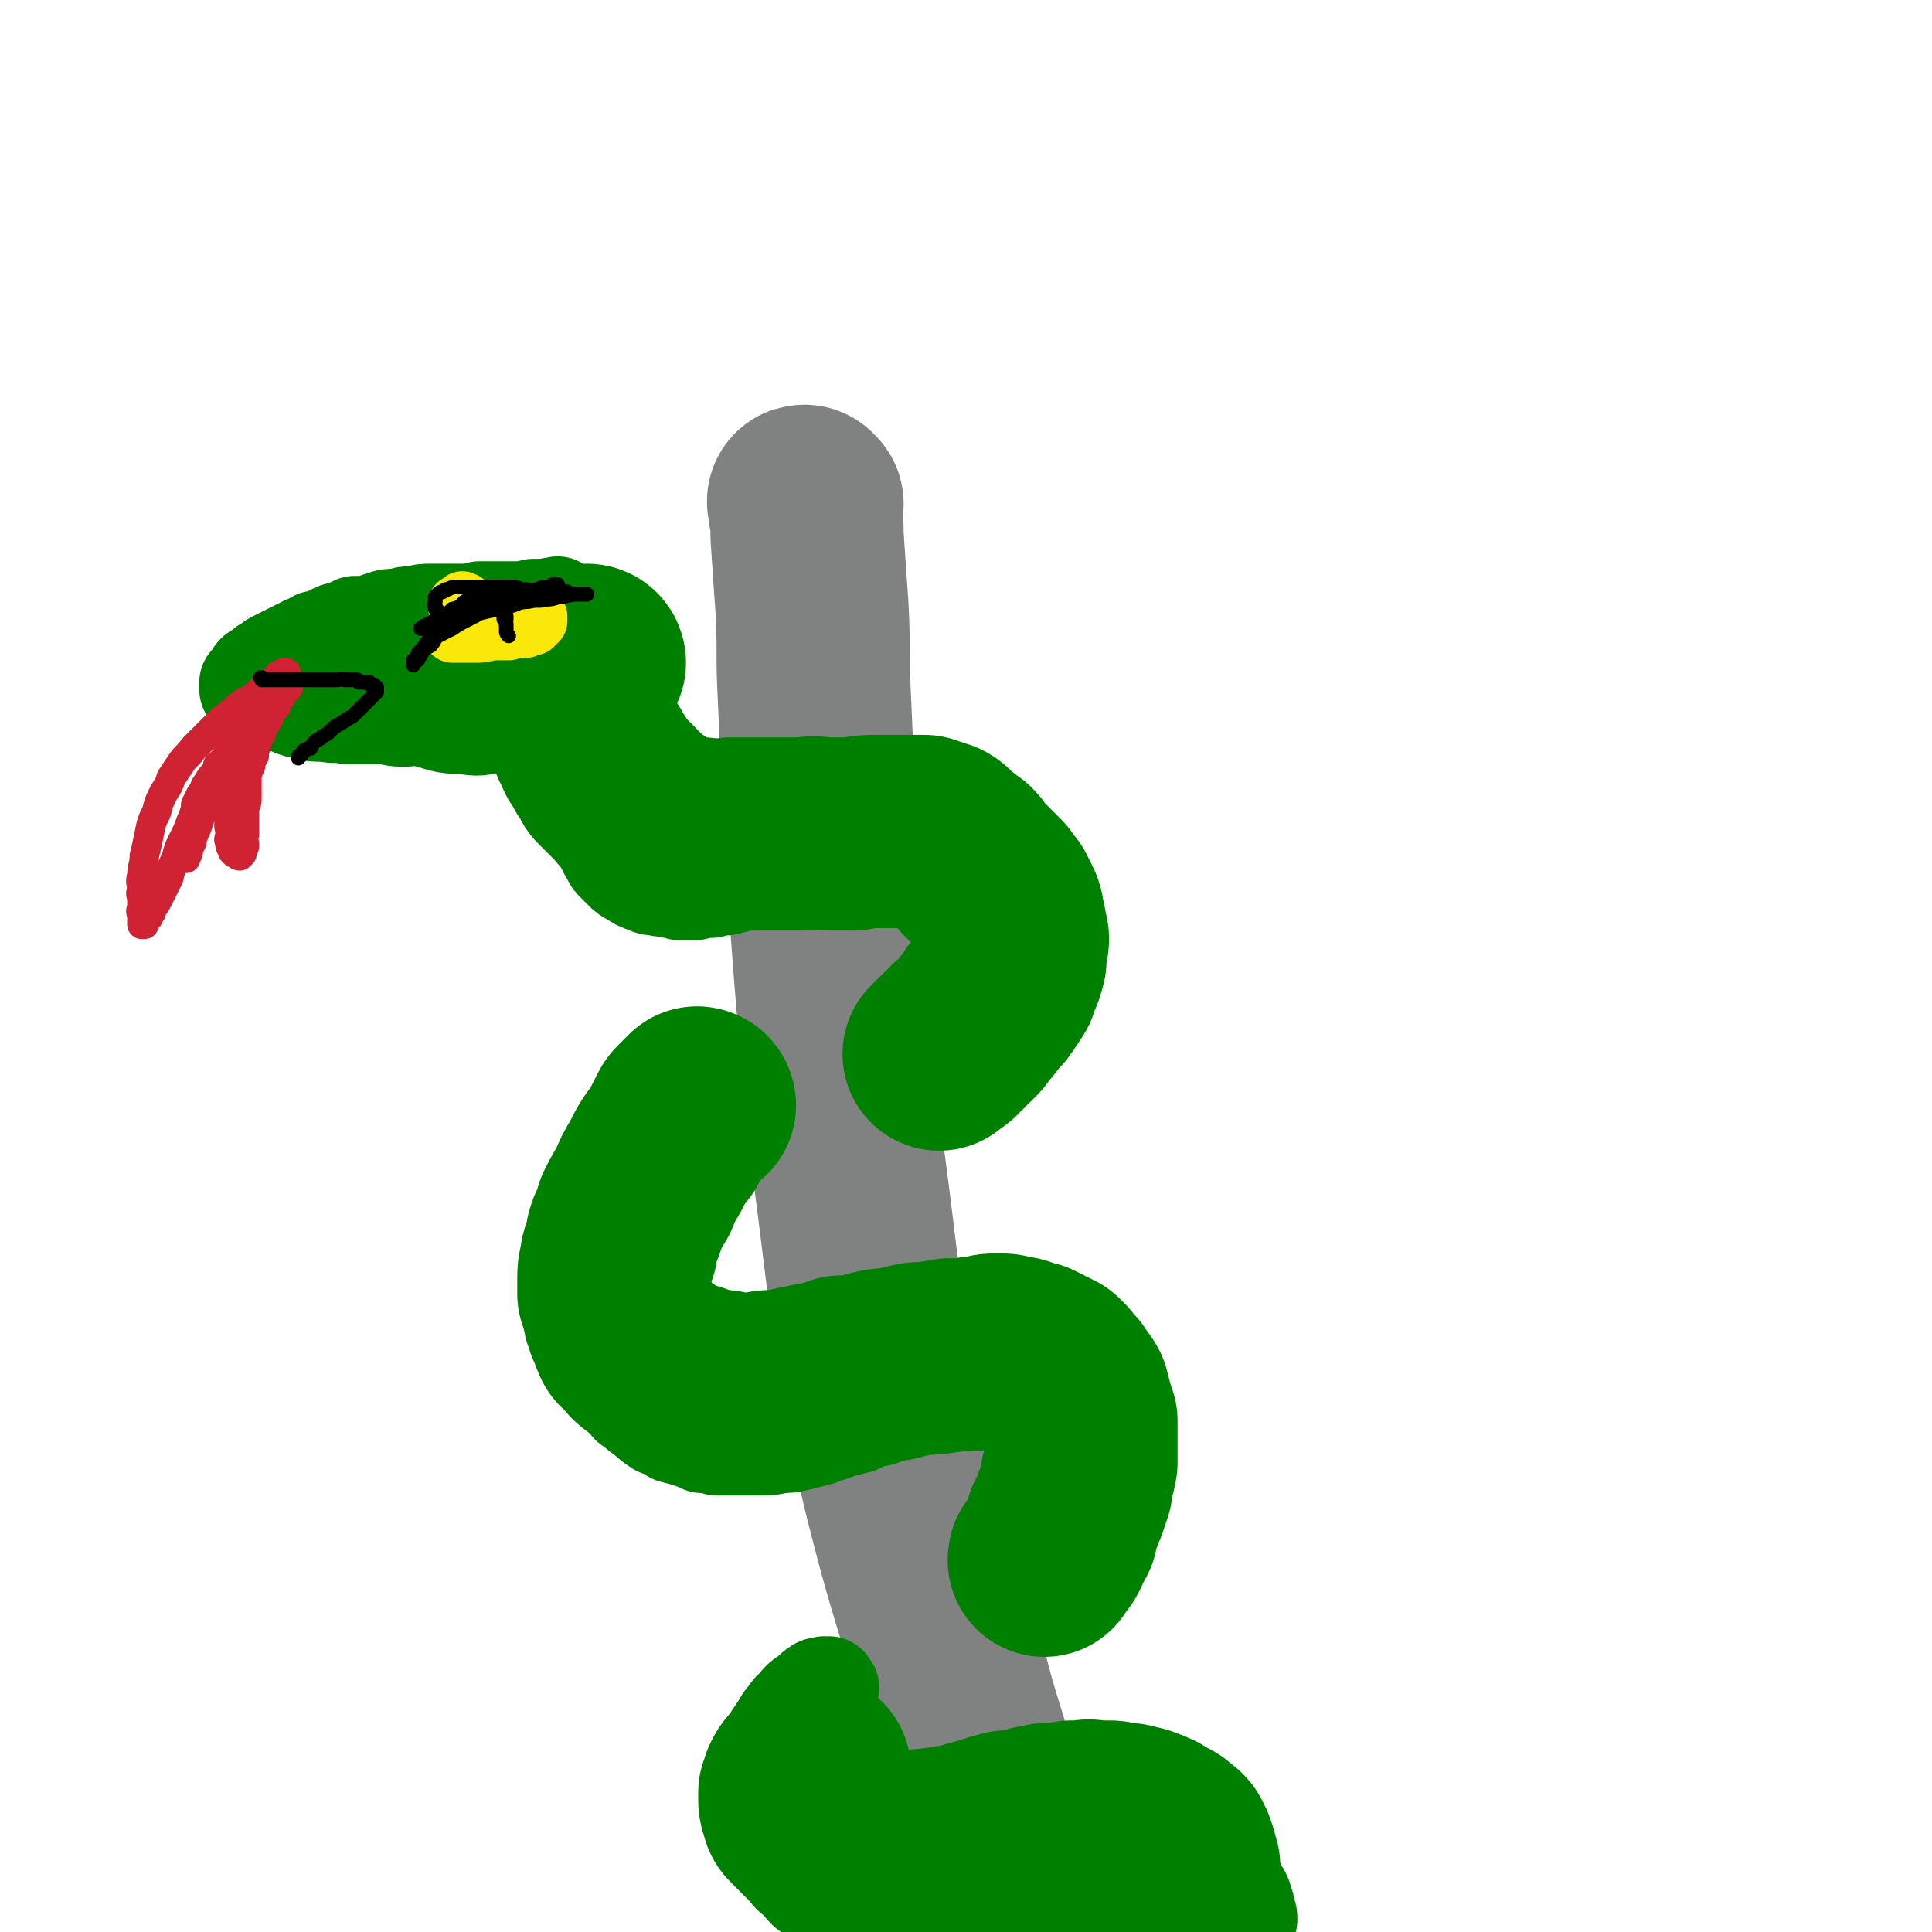 <svg viewBox='0 0 790 790' version='1.1' xmlns='http://www.w3.org/2000/svg' xmlns:xlink='http://www.w3.org/1999/xlink'><g fill='none' stroke='#808282' stroke-width='79' stroke-linecap='round' stroke-linejoin='round'><path d='M330,206c-1,0 -1,-1 -1,-1 -1,0 0,0 0,1 0,0 0,0 0,0 0,1 0,1 0,2 1,6 1,6 1,11 1,15 1,15 2,29 1,19 0,19 1,37 1,23 1,23 2,46 3,48 3,48 7,97 1,24 2,24 5,48 6,45 5,46 13,91 3,21 3,22 8,43 9,36 10,36 20,71 4,16 4,16 9,32 4,14 4,14 8,29 4,11 4,11 8,23 4,9 4,9 7,19 3,8 4,7 6,15 4,8 3,8 6,16 3,8 3,8 5,16 3,6 3,6 6,12 2,4 2,3 4,7 1,3 1,3 2,6 2,2 2,2 3,4 1,1 0,1 1,3 1,1 1,1 2,3 0,1 1,1 1,3 1,1 0,1 1,2 0,1 1,1 1,2 0,1 0,1 0,2 0,1 1,1 1,2 0,1 0,1 0,2 0,0 0,1 0,1 0,1 0,1 1,2 0,0 0,0 0,1 0,1 -1,1 0,1 0,1 0,1 0,1 0,0 0,0 0,0 '/></g>
<g fill='none' stroke='#008000' stroke-width='39' stroke-linecap='round' stroke-linejoin='round'><path d='M237,286c-1,-1 -1,-1 -1,-1 -1,-1 0,0 0,0 0,0 0,0 0,0 0,0 0,0 0,0 0,1 0,1 0,2 0,1 0,1 0,2 0,2 0,2 0,3 0,3 0,3 0,7 0,3 0,3 0,6 0,3 0,3 1,6 0,3 0,3 1,6 1,3 1,3 2,6 1,4 1,4 2,8 1,5 1,5 3,9 1,3 1,3 2,6 1,3 1,2 2,4 1,2 1,2 2,3 2,2 2,2 3,3 2,2 2,2 4,3 3,2 3,2 6,3 2,1 2,1 4,1 3,1 3,0 5,1 3,0 3,0 5,1 3,0 3,0 6,0 4,-1 4,-1 7,-1 3,-1 3,-1 6,-1 4,-1 4,-1 7,-2 5,-1 5,-1 9,-1 5,-1 5,-1 9,-2 4,-1 4,-1 8,-2 4,-1 4,-1 8,-2 3,0 3,0 6,0 2,-1 2,-1 5,-2 3,-1 3,-1 7,-1 3,0 3,0 6,-1 3,0 3,0 6,0 2,-1 2,-1 4,0 2,0 2,0 4,0 2,0 2,0 4,0 1,0 1,1 3,1 1,0 1,0 3,1 2,0 2,0 4,1 1,0 1,0 2,1 2,0 2,0 3,0 1,1 1,1 2,2 2,0 2,0 3,1 1,0 1,0 2,0 1,1 1,1 2,2 1,1 1,0 2,1 1,0 1,1 1,1 1,1 1,0 2,1 1,1 1,1 1,1 1,1 1,1 2,1 1,1 1,1 1,2 1,0 1,0 2,1 1,1 1,1 1,2 1,0 1,1 1,1 1,1 1,1 1,2 1,0 1,0 1,1 0,1 0,1 0,2 1,0 1,0 1,1 1,1 1,1 1,2 0,1 0,1 0,2 0,1 0,1 0,2 0,1 0,1 0,2 0,1 0,1 0,2 -1,2 -1,2 -1,3 0,1 0,1 -1,3 0,1 0,1 0,2 0,2 -1,2 -1,3 -1,1 -1,1 -1,2 -1,2 -1,2 -1,3 -1,2 -1,2 -2,3 -1,1 -1,1 -1,2 -1,2 -1,2 -2,3 0,2 0,2 -1,3 0,1 0,1 -1,2 -1,1 -1,1 -2,2 -1,1 -1,1 -2,2 -1,2 -1,2 -2,3 -1,1 -1,1 -2,2 -1,1 0,1 -1,2 -1,1 -1,1 -2,2 -1,1 -1,2 -1,3 -1,1 -1,1 -2,2 0,1 -1,1 -1,2 -1,1 -1,1 -2,2 0,1 0,1 -1,1 -1,1 -1,1 -2,2 0,1 0,1 -1,1 -1,1 -1,1 -2,1 0,1 0,1 0,2 -1,0 -1,0 -2,0 -1,1 -1,1 -1,2 -1,0 -1,0 -2,0 -1,1 -1,1 -1,1 -1,0 -1,1 -2,1 0,0 0,0 0,1 -1,0 0,0 0,0 '/><path d='M279,467c0,0 -1,-1 -1,-1 0,0 1,0 1,1 0,0 -1,0 -1,0 0,-1 0,-1 0,-1 -1,0 -1,0 -2,0 -1,0 -1,0 -1,0 -1,0 -1,0 -2,0 -1,0 0,0 -1,0 -1,1 -1,1 -1,1 -1,0 -1,0 -2,1 -1,1 0,1 -1,2 -1,1 -1,1 -2,3 -2,2 -2,2 -3,4 -2,3 -2,3 -3,6 -2,4 -2,4 -3,8 -2,3 -2,3 -3,6 -2,4 -1,4 -2,8 -2,3 -2,3 -3,7 -1,3 -1,3 -1,6 -1,3 -1,4 -1,7 -1,4 -1,4 -1,7 0,4 0,4 0,8 0,4 0,4 1,8 0,3 0,3 1,6 1,3 1,3 2,5 1,3 0,3 1,5 0,2 0,2 1,3 1,2 1,2 2,3 1,2 1,2 2,3 1,2 1,2 3,3 2,2 2,2 5,4 2,2 2,2 5,4 3,1 3,1 6,3 4,1 4,1 7,2 3,1 3,1 5,2 3,0 3,0 6,1 3,0 3,0 6,0 2,0 2,0 5,0 4,0 4,0 7,0 4,0 4,0 8,-1 4,0 4,0 8,-1 4,-1 4,-1 8,-2 4,-2 4,-1 8,-3 4,-1 4,-1 8,-2 4,-2 4,-2 9,-3 4,-2 4,-2 8,-3 4,-2 4,-2 8,-3 4,-1 4,-1 8,-2 3,-1 3,-1 7,-2 3,-1 3,-1 7,-1 3,-1 3,-1 6,-1 2,0 2,0 5,0 2,0 2,0 5,0 2,0 2,0 3,0 2,1 2,1 4,1 2,1 2,1 4,1 1,1 1,1 2,2 2,1 2,1 3,1 2,1 2,1 3,2 2,1 2,1 3,2 1,1 1,1 2,2 2,1 2,1 3,2 1,1 1,1 2,2 1,2 1,2 2,3 0,1 0,1 1,2 0,2 1,2 1,3 1,2 1,2 1,3 0,2 0,2 0,3 0,2 0,2 0,4 0,1 0,1 0,3 -1,2 -1,2 -2,3 0,2 0,2 0,4 -1,2 -1,2 -2,4 -2,2 -2,2 -3,4 -1,3 -1,3 -2,5 -1,2 -1,2 -2,3 -1,2 -1,2 -2,3 -1,2 -1,2 -2,3 -1,2 -1,1 -2,3 -2,1 -2,1 -3,2 0,1 -1,1 -1,1 -1,1 -1,1 -1,2 0,0 0,0 0,1 0,0 0,0 0,0 0,0 0,1 0,1 0,0 0,0 1,0 0,0 0,0 0,0 1,0 1,0 1,0 '/><path d='M340,690c0,0 -1,-1 -1,-1 0,0 0,0 0,0 0,-1 0,0 -1,0 0,0 0,0 0,0 -1,0 -1,-1 -1,0 -1,0 -1,0 -2,0 0,0 -1,0 -1,1 -1,0 -1,0 -2,1 -1,1 -1,1 -2,2 -2,1 -2,1 -3,2 -1,1 -1,1 -2,3 -2,1 -2,1 -3,3 -2,2 -2,2 -3,4 -2,3 -2,3 -4,6 -1,3 -1,3 -2,5 -1,3 -1,3 -2,5 0,3 -1,2 -1,5 -1,3 -1,3 0,6 0,4 -1,4 0,8 0,3 1,3 1,6 1,3 1,4 2,7 2,3 2,3 3,5 3,3 3,3 5,6 2,3 2,3 5,5 3,4 3,4 6,6 3,3 3,3 6,5 4,3 4,3 8,5 5,2 5,2 10,3 4,2 4,2 9,2 5,1 5,1 10,1 5,0 5,1 10,0 5,0 5,0 10,-1 5,-1 5,-1 10,-2 5,-1 5,-1 11,-2 5,-1 4,-2 9,-3 6,-2 6,-2 11,-3 5,-2 5,-2 11,-4 5,-1 5,-2 10,-3 4,-2 4,-2 9,-4 3,-1 3,-1 6,-3 3,-1 3,-1 6,-1 3,-1 3,-2 6,-2 3,0 3,0 5,0 3,0 3,0 5,0 1,0 1,0 3,1 1,1 1,1 2,1 2,1 2,1 3,2 2,1 2,1 3,2 1,1 1,1 1,2 1,2 1,2 2,3 1,2 1,2 1,3 1,2 1,2 1,4 1,2 1,2 1,4 -1,2 -1,2 -2,5 -1,3 0,4 -2,7 -2,5 -2,5 -4,10 -3,6 -3,6 -6,11 -3,5 -3,5 -6,9 -4,5 -4,5 -7,9 -3,4 -3,4 -7,8 -5,6 -5,6 -10,11 -5,4 -5,3 -10,7 -3,3 -2,3 -6,5 -1,1 -1,1 -3,2 -1,0 -1,0 -2,1 0,0 0,0 -1,1 '/></g>
<g fill='none' stroke='#008000' stroke-width='79' stroke-linecap='round' stroke-linejoin='round'><path d='M333,724c-1,0 -1,-1 -1,-1 -1,0 0,1 0,1 0,0 0,0 -1,0 0,0 0,0 -1,1 -1,1 -1,1 -2,2 -1,1 -1,1 -2,3 0,1 0,1 -1,3 0,1 0,1 0,3 0,1 0,2 1,3 0,2 0,2 1,3 1,1 1,1 2,2 2,2 2,2 4,4 3,2 3,2 6,3 3,1 3,1 6,2 3,1 3,1 7,1 3,1 3,1 6,1 4,0 4,0 8,0 5,0 5,0 9,0 4,-1 4,0 8,-1 4,0 4,-1 8,-1 4,-1 4,-1 7,-2 4,-1 4,-1 7,-2 3,-1 3,-1 7,-2 2,0 2,0 5,0 3,-1 3,-1 6,-2 3,0 3,0 5,-1 2,0 2,0 5,0 3,-1 3,0 5,-1 3,0 3,0 5,0 3,-1 3,0 6,0 3,0 3,0 5,0 2,0 2,1 3,1 2,0 2,0 3,0 2,0 2,0 4,1 2,0 2,0 3,1 1,0 2,0 3,1 1,0 1,0 2,1 1,1 1,1 2,1 1,1 1,1 2,1 2,1 1,1 2,2 1,1 1,1 2,1 1,1 1,1 1,2 1,1 1,1 1,2 1,2 1,2 1,3 0,1 0,1 1,3 0,2 0,2 0,4 0,2 0,2 0,4 -1,2 -1,2 -1,4 0,1 0,2 0,3 -1,2 -1,1 -1,3 -1,2 -1,2 -1,4 -1,2 -1,2 -2,3 -1,2 -1,2 -2,4 -2,2 -2,2 -3,4 -2,2 -2,2 -3,4 -1,1 -1,1 -3,3 -1,1 -1,1 -2,3 -1,1 -1,1 -2,3 -1,1 -1,1 -1,2 '/><path d='M286,452c0,0 -1,-1 -1,-1 0,0 1,0 1,1 -1,0 -1,0 -2,0 -1,1 -1,1 -1,1 -1,1 -1,1 -2,2 -1,1 -1,1 -2,3 -2,4 -2,4 -4,8 -4,5 -4,5 -7,11 -3,5 -3,5 -5,10 -3,5 -3,5 -5,9 -1,4 -1,4 -3,8 -1,3 -1,3 -1,6 -1,3 -2,3 -2,6 -1,4 -1,4 -1,7 0,3 0,3 0,6 1,3 1,3 2,6 0,2 0,2 1,4 0,2 1,2 2,4 0,2 0,2 1,4 2,2 2,1 3,3 2,1 1,2 3,3 2,2 2,1 4,3 3,2 3,2 6,4 3,2 3,2 5,3 3,1 3,1 5,1 2,1 2,1 5,2 2,0 2,0 3,1 3,0 3,0 5,0 2,1 2,1 4,1 3,0 3,0 5,0 3,0 3,0 5,0 2,0 2,-1 5,-1 2,0 2,0 3,0 3,0 3,-1 6,-1 3,-1 3,-1 5,-1 3,-1 3,-1 5,-1 3,-1 3,-1 5,-1 3,-1 3,-1 5,-2 3,0 3,0 6,0 4,-1 4,-1 7,-2 4,-1 4,-1 8,-1 4,-1 4,-1 8,-2 4,-1 4,0 9,-1 3,0 3,0 6,-1 4,0 4,0 8,0 3,-1 3,-1 6,-1 3,-1 3,-1 6,-1 3,0 3,0 5,1 3,0 3,0 5,1 2,1 2,1 4,1 2,1 2,1 4,2 2,1 2,1 4,2 1,1 1,1 2,2 1,2 1,2 2,3 2,1 1,1 2,2 1,2 2,2 2,3 1,1 1,1 1,3 0,1 1,1 1,3 0,1 0,1 1,3 0,1 0,1 1,3 0,2 0,2 0,3 0,3 0,3 0,5 0,2 0,2 0,4 0,3 0,3 0,5 -1,2 0,2 -1,4 -1,3 -1,3 -1,6 -1,3 -1,3 -2,6 -1,2 -1,2 -2,5 -1,2 -1,2 -2,4 0,2 0,2 0,3 -1,2 -1,2 -2,3 -1,2 -1,2 -1,3 -1,2 -1,2 -2,3 -1,1 -1,1 -1,1 -1,1 -1,1 -1,2 0,0 0,0 0,0 '/><path d='M241,271c0,0 -1,-1 -1,-1 0,0 1,0 1,1 -1,0 -1,0 -1,1 -1,1 -1,1 -2,2 0,0 -1,0 -1,1 -1,2 0,2 0,4 0,3 -1,3 -1,6 1,3 1,3 1,7 1,4 1,4 2,8 1,4 2,3 3,7 2,2 2,2 3,5 2,2 2,2 3,5 2,2 2,2 4,4 2,2 2,2 4,4 2,2 1,2 4,4 2,2 2,2 5,4 3,2 3,2 6,4 3,1 3,1 6,3 2,0 2,1 5,1 2,0 2,0 5,0 2,0 2,1 5,1 4,0 4,0 7,-1 5,0 5,0 10,0 5,0 5,0 9,0 6,0 6,0 11,0 5,-1 5,0 10,0 5,0 5,0 10,0 5,-1 5,-1 9,-1 4,0 4,0 8,0 4,0 4,0 7,0 2,0 2,0 5,0 1,1 1,1 3,1 2,1 2,1 3,1 2,1 2,2 3,3 2,1 1,1 3,2 2,2 2,2 4,3 2,2 2,3 4,5 2,2 2,2 4,4 2,2 2,2 4,4 1,2 1,2 3,4 1,2 1,2 2,4 1,2 1,2 1,4 0,2 1,2 1,4 0,3 1,3 1,5 0,2 -1,2 -1,4 0,2 0,3 0,4 0,2 -1,2 -1,4 -1,2 -1,2 -2,4 0,1 0,2 -1,3 -1,2 -1,1 -2,3 -1,2 -1,1 -2,3 -2,1 -2,1 -3,3 -1,1 -1,2 -2,3 -1,1 -1,1 -2,2 -1,1 -1,2 -2,3 -1,1 -1,1 -2,2 -1,1 -1,1 -2,1 0,1 0,1 -1,2 -1,1 -1,1 -2,1 0,1 0,1 -1,2 0,0 -1,0 -1,0 0,1 0,1 -1,1 0,0 0,0 -1,1 0,0 0,0 -1,1 0,0 0,0 0,0 '/></g>
<g fill='none' stroke='#008000' stroke-width='39' stroke-linecap='round' stroke-linejoin='round'><path d='M222,280c0,0 -1,-1 -1,-1 0,0 1,1 1,1 0,0 -1,0 -1,0 -1,0 -1,-1 -1,-1 -2,0 -2,0 -4,0 -4,0 -4,1 -8,1 -7,1 -7,1 -15,2 -6,0 -6,0 -13,1 -6,1 -6,1 -12,2 -5,0 -5,0 -10,0 -3,0 -3,0 -6,0 -2,0 -2,0 -3,0 -1,0 -1,0 -2,0 -1,-1 -1,-1 -1,-2 0,-1 0,-1 1,-1 0,-2 0,-2 1,-2 2,-2 3,-2 5,-4 4,-2 3,-2 7,-4 6,-2 6,-2 11,-4 8,-2 8,-2 15,-3 8,-1 8,-1 15,0 6,0 6,0 12,1 4,1 4,1 8,3 2,1 2,1 3,2 1,1 1,1 2,2 2,1 2,1 3,2 0,1 0,1 1,1 0,1 0,2 0,3 0,1 0,1 0,2 -1,2 -1,2 -3,3 -5,4 -5,5 -10,8 -6,3 -7,3 -14,4 -7,2 -7,2 -14,1 -8,0 -8,-1 -16,-3 -8,-2 -8,-1 -16,-4 -5,-1 -5,-2 -10,-3 -3,-1 -3,-1 -6,-2 -1,-1 -1,-2 -2,-3 -1,-1 -1,-1 -2,-2 0,-2 0,-2 0,-4 1,-2 1,-2 2,-3 4,-4 4,-4 8,-6 5,-3 5,-3 11,-5 6,-1 6,-1 13,-2 10,-1 10,-2 20,-2 8,-1 9,-1 17,0 7,0 7,0 14,0 5,1 5,1 9,2 3,1 3,1 5,1 2,1 2,1 3,2 2,1 1,1 3,1 1,1 1,1 2,2 1,1 1,1 1,1 1,1 1,1 2,2 0,1 0,1 0,1 0,1 0,1 0,2 -1,1 -1,1 -1,1 -2,2 -2,2 -4,2 -5,2 -5,2 -9,3 -6,1 -6,1 -13,2 -7,1 -7,1 -14,1 -7,1 -7,1 -14,0 -8,0 -8,0 -15,-1 -6,-1 -6,0 -11,-1 -4,-1 -4,-1 -8,-2 -3,-1 -3,-1 -6,-2 -2,-1 -2,-1 -3,-2 -1,-1 -2,-1 -2,-2 -1,-1 -1,-1 -1,-2 -1,-1 -1,-1 0,-2 0,-2 0,-2 1,-3 1,-1 1,-1 2,-2 1,-1 1,-1 2,-1 3,-2 3,-2 6,-2 4,-2 4,-2 8,-2 6,-1 6,-1 13,-2 6,0 6,0 12,0 6,1 6,1 11,2 6,1 6,1 12,2 6,1 6,1 12,2 5,2 5,2 10,3 3,0 3,1 7,1 1,1 2,0 3,1 2,0 1,1 3,1 0,1 1,1 1,1 1,1 1,1 1,1 0,1 0,1 0,1 -1,1 -1,1 -2,1 -5,1 -5,2 -10,2 -5,1 -5,2 -10,2 -5,0 -5,0 -10,0 -5,1 -5,1 -10,1 -4,0 -4,0 -9,-1 -6,0 -6,0 -11,-1 -4,-1 -4,-1 -9,-1 -2,-1 -2,-1 -5,-1 -1,-1 -1,-1 -2,-1 -1,-1 -1,0 -2,-1 -1,0 -1,0 -1,0 '/><path d='M229,248c0,0 -1,-1 -1,-1 0,0 0,0 0,1 0,0 0,0 -1,0 -1,0 -1,0 -1,0 -1,0 -1,-1 -2,0 -1,0 -1,0 -2,0 -2,0 -2,0 -4,0 -4,1 -4,1 -8,1 -3,0 -3,0 -7,0 -3,0 -3,0 -7,0 -3,1 -3,1 -7,1 -3,0 -3,0 -6,0 -3,0 -3,0 -7,0 -3,0 -3,0 -7,1 -3,0 -3,0 -6,1 -4,0 -4,0 -7,1 -3,1 -3,1 -6,2 -2,0 -2,0 -5,0 -2,1 -2,1 -4,2 -2,1 -2,0 -4,1 -2,1 -2,1 -4,2 -2,1 -2,1 -4,1 -2,1 -2,2 -4,2 -2,1 -2,1 -4,2 -2,1 -2,1 -4,2 -2,1 -2,1 -4,2 -2,1 -2,1 -3,2 -2,1 -2,1 -3,2 -1,1 -2,1 -3,2 -1,1 0,1 -1,2 -1,1 -1,1 -2,2 0,0 0,0 0,1 0,1 0,1 0,2 1,0 1,1 1,1 1,1 1,1 2,1 1,1 1,1 3,1 2,1 2,1 3,2 3,1 3,1 6,1 4,2 4,2 8,3 4,1 4,1 9,1 4,1 5,0 9,1 4,0 4,0 9,0 3,0 3,0 6,0 3,0 3,1 7,1 4,0 4,0 7,-1 4,0 4,0 8,0 4,0 4,0 7,0 3,-1 3,0 6,0 3,0 3,0 5,0 3,0 3,0 5,0 2,0 2,0 3,0 2,0 2,0 4,0 1,0 1,0 3,0 1,0 1,0 2,0 1,0 1,0 2,0 1,0 1,0 2,0 0,0 0,0 1,0 0,0 0,0 1,0 0,0 0,0 0,0 '/></g>
<g fill='none' stroke='#FAE80B' stroke-width='24' stroke-linecap='round' stroke-linejoin='round'><path d='M192,250c0,-1 -1,-1 -1,-1 0,-1 1,0 1,0 0,0 -1,-1 -1,-1 -1,0 -1,-1 -1,0 0,0 0,0 1,1 1,0 1,-1 1,-1 1,0 1,1 2,1 2,0 2,0 3,0 2,0 2,0 4,1 2,0 2,0 4,0 1,0 1,0 3,1 1,0 1,-1 3,0 1,0 1,0 1,0 1,0 1,0 2,0 1,0 1,0 1,0 1,0 1,1 2,1 1,0 1,0 1,0 1,0 1,0 1,0 1,0 1,0 1,0 0,0 0,0 0,1 0,0 0,0 0,1 0,0 0,0 0,0 -1,1 -1,1 -1,1 -1,0 -1,0 -1,1 -2,0 -2,0 -3,1 -4,0 -4,0 -7,1 -4,0 -4,0 -7,0 -4,1 -4,1 -7,1 -1,0 -1,0 -2,0 -2,0 -2,0 -3,0 -1,0 -1,0 -2,0 -1,0 -1,0 -1,0 0,0 -1,0 -1,0 1,-1 1,-1 2,-1 1,0 1,0 1,-1 1,0 1,0 2,0 '/><path d='M190,247c0,-1 -1,-1 -1,-1 0,-1 0,0 1,0 0,0 -1,1 -1,1 -1,0 -1,0 -2,0 0,0 0,0 0,1 '/></g>
<g fill='none' stroke='#CF2233' stroke-width='12' stroke-linecap='round' stroke-linejoin='round'><path d='M117,276c0,0 -1,-1 -1,-1 0,0 1,0 1,0 0,0 -1,0 -1,0 0,0 0,1 0,1 -1,0 -1,0 -2,0 -1,1 -1,1 -2,2 -2,2 -2,2 -5,4 -3,3 -3,3 -7,5 -3,2 -3,2 -6,5 -3,2 -3,2 -5,4 -2,2 -2,2 -4,4 -3,3 -3,3 -6,6 -2,3 -3,3 -5,6 -2,3 -2,3 -4,6 -1,3 -1,3 -3,6 -2,4 -2,4 -3,8 -2,4 -2,4 -3,9 -1,5 -1,5 -2,9 0,4 -1,4 -1,8 -1,3 0,3 0,6 -1,2 0,2 0,3 0,2 0,2 0,4 0,1 -1,1 0,3 0,1 0,1 0,2 0,1 0,1 0,2 0,0 1,0 1,0 0,0 0,-1 0,-1 0,-1 1,-1 1,-2 1,0 1,0 1,-1 1,-1 1,-1 1,-2 2,-3 2,-3 3,-5 2,-4 2,-4 4,-8 1,-4 1,-4 3,-8 1,-4 1,-4 3,-8 2,-4 2,-4 3,-7 2,-4 1,-4 3,-7 1,-3 2,-2 3,-5 1,-2 1,-2 2,-4 1,-2 1,-2 2,-4 1,-1 1,-1 1,-3 1,-1 2,-1 3,-3 1,-1 1,-1 2,-3 1,-1 1,-1 2,-2 1,-1 1,-1 2,-2 1,0 1,-1 2,-1 1,-1 1,-1 1,-1 1,0 1,0 2,0 0,0 0,0 1,0 0,0 0,0 0,1 1,0 1,0 1,1 0,0 0,0 0,1 0,1 0,1 -1,2 0,2 0,2 0,3 -1,1 -1,1 -1,2 -1,2 0,2 -1,3 -1,2 -1,2 -1,3 -1,2 -1,2 -2,3 -1,3 -1,3 -1,5 -1,2 -1,2 -2,4 -1,1 -1,1 -1,3 -1,1 -1,1 -1,3 0,1 0,1 0,2 -1,1 0,1 0,2 0,2 0,2 0,3 0,1 -1,1 0,2 0,1 0,1 0,1 0,1 0,1 1,2 0,1 0,1 0,1 1,1 1,1 1,1 1,0 1,1 2,1 0,0 0,0 0,0 1,-1 1,-1 1,-1 0,-1 0,-1 0,-1 0,-1 0,-1 1,-2 0,-3 -1,-3 0,-5 0,-3 0,-3 0,-5 0,-2 0,-2 0,-4 0,-3 1,-3 1,-5 0,-2 0,-2 0,-5 0,-3 0,-3 0,-5 1,-3 1,-3 1,-5 1,-2 1,-2 2,-4 0,-2 0,-2 1,-4 0,-1 0,-1 1,-3 1,-1 1,-1 1,-3 1,-1 1,-1 2,-3 1,-1 1,-1 1,-2 1,-2 1,-2 2,-3 1,-1 1,-1 1,-2 1,-2 1,-2 2,-3 0,-1 0,-1 1,-2 0,-1 0,-1 0,-1 1,-1 0,-1 1,-1 0,-1 1,0 1,0 0,-1 0,0 0,0 0,0 0,0 0,0 -1,0 -1,0 -2,1 -1,1 0,1 -1,2 -1,1 -1,1 -2,2 -2,2 -2,2 -3,4 -2,3 -2,3 -4,5 -2,3 -2,3 -4,5 -2,3 -2,3 -3,6 -2,2 -2,2 -4,4 -2,3 -2,3 -4,5 -2,4 -2,4 -3,8 -2,3 -3,3 -4,7 -2,4 -2,4 -3,7 -1,3 -1,2 -2,5 -1,2 0,2 -1,3 0,1 -1,1 -1,3 0,1 0,1 -1,2 0,0 0,1 0,1 -1,0 0,0 0,-1 0,0 -1,0 0,-1 0,-1 0,-1 0,-2 0,-2 0,-2 1,-4 1,-5 1,-5 3,-10 0,-2 0,-2 0,-4 1,-2 1,-2 2,-4 2,-2 1,-3 3,-5 1,-2 1,-2 3,-4 1,-2 1,-2 2,-3 1,-2 1,-2 3,-3 1,-2 1,-2 3,-3 1,-2 1,-2 3,-3 1,-1 1,-1 2,-1 1,-1 1,-1 2,-2 1,-1 1,-1 1,-1 1,0 1,0 2,0 '/></g>
<g fill='none' stroke='#000000' stroke-width='6' stroke-linecap='round' stroke-linejoin='round'><path d='M207,253c0,-1 -1,-1 -1,-1 0,-1 1,0 1,0 0,0 -1,0 -1,-1 0,0 0,-1 0,-1 0,0 0,1 0,2 0,0 0,1 0,1 0,1 1,1 1,2 0,1 0,1 0,2 0,2 0,2 1,3 0,0 0,0 0,0 '/><path d='M179,250c0,-1 -1,-1 -1,-1 0,-1 0,0 0,0 0,0 0,-1 0,-1 -1,-1 0,-1 0,-2 -1,0 -1,0 0,0 0,-1 0,-1 0,-2 1,-1 1,-1 1,-1 1,-1 1,-1 2,-1 1,-1 1,-1 2,-1 2,-1 2,-1 4,-1 2,0 2,0 5,0 2,0 2,0 5,0 3,0 3,0 6,0 2,0 2,0 5,0 3,0 3,0 5,1 3,0 3,0 6,1 2,0 2,0 4,0 2,1 2,1 4,1 2,0 2,0 3,0 2,0 2,0 3,0 1,0 1,0 2,0 1,0 1,0 2,0 1,0 1,0 2,0 0,0 0,0 1,0 0,0 0,0 0,0 0,0 0,0 0,0 0,0 0,0 -1,0 -1,0 -1,0 -2,0 -3,0 -3,0 -7,1 -3,0 -3,1 -6,1 -4,1 -4,0 -8,1 -4,0 -4,1 -8,2 -4,1 -4,1 -9,2 -4,1 -4,1 -7,3 -4,2 -4,2 -7,4 -2,1 -2,1 -4,2 -2,1 -2,1 -3,2 -1,2 -1,2 -2,3 -2,1 -2,1 -3,2 -1,2 -1,2 -2,3 0,1 0,1 -1,1 -1,1 -1,2 -1,2 0,0 0,-1 0,-2 1,-1 1,-1 1,-1 1,-1 1,-1 1,-2 1,-1 1,-1 2,-2 2,-3 2,-3 5,-5 4,-3 4,-3 8,-6 4,-3 4,-2 8,-4 3,-2 3,-2 6,-3 2,-1 2,-2 4,-2 2,-1 2,0 4,-1 2,0 1,-1 3,-1 2,-1 2,0 3,-1 2,0 2,0 4,0 1,-1 1,-1 2,-1 2,-1 2,-1 3,-1 1,0 1,0 2,0 1,0 1,0 1,-1 1,0 1,0 1,0 1,0 1,0 1,0 0,0 0,1 0,1 0,0 0,0 -1,0 0,1 0,0 -1,1 -1,0 0,0 -1,0 -2,1 -2,1 -3,1 -2,1 -2,1 -5,1 -4,2 -4,1 -8,2 -4,2 -4,2 -8,3 -4,2 -4,2 -7,4 -2,0 -2,1 -4,2 -2,1 -2,1 -4,2 -1,0 -1,0 -2,1 -1,0 -1,0 -2,1 0,0 0,0 -1,0 0,0 -1,0 -1,0 0,0 0,-1 1,-1 0,-1 0,-1 0,-2 1,-1 1,-1 1,-2 1,-1 1,-1 3,-2 1,-2 1,-1 4,-3 2,-1 2,-2 5,-3 3,-1 3,-1 6,-2 3,0 3,-1 6,-1 2,-1 2,0 5,0 2,-1 2,0 4,0 2,0 2,0 4,0 2,0 2,0 4,0 1,0 1,0 3,0 1,0 1,0 2,0 1,0 1,-1 3,0 0,0 0,0 0,0 0,0 0,0 1,0 '/><path d='M195,243c-1,0 -1,-1 -1,-1 -1,0 0,0 0,0 0,1 -1,1 -1,1 -1,1 -1,1 -1,2 -1,1 -1,1 -2,1 -1,1 -1,1 -2,2 -2,1 -2,1 -3,1 -1,1 -1,1 -2,2 -1,1 -1,1 -3,2 -1,0 -1,0 -2,1 -1,0 -1,0 -2,1 -1,0 -1,0 -2,1 -1,0 -1,0 -1,1 -1,0 -1,0 -1,0 '/><path d='M108,278c-1,0 -1,-1 -1,-1 -1,0 0,0 0,1 0,0 0,0 0,0 0,0 0,-1 0,-1 -1,0 0,0 0,1 0,0 0,0 1,0 0,0 0,0 1,0 1,0 1,0 1,0 2,0 2,0 3,0 2,0 2,0 3,0 3,0 3,0 6,0 2,0 2,0 4,0 2,0 2,0 4,0 2,0 2,0 5,0 1,0 1,0 3,0 1,0 2,-1 3,0 1,0 1,0 2,0 1,0 2,0 3,0 1,0 0,1 1,1 1,0 1,0 3,0 0,0 0,0 1,0 0,1 0,1 1,1 0,0 0,0 1,0 0,1 0,1 1,1 0,0 0,0 0,1 0,1 0,1 0,1 -1,1 -1,1 -2,2 -1,1 -1,1 -3,3 -2,2 -2,2 -5,5 -2,1 -2,1 -5,3 -2,1 -2,1 -4,3 -1,1 -1,1 -3,2 -1,1 -1,1 -3,2 -1,1 -1,1 -2,3 -1,0 -1,0 -3,1 0,1 0,1 -1,2 -1,0 -1,0 -1,1 '/></g>
</svg>